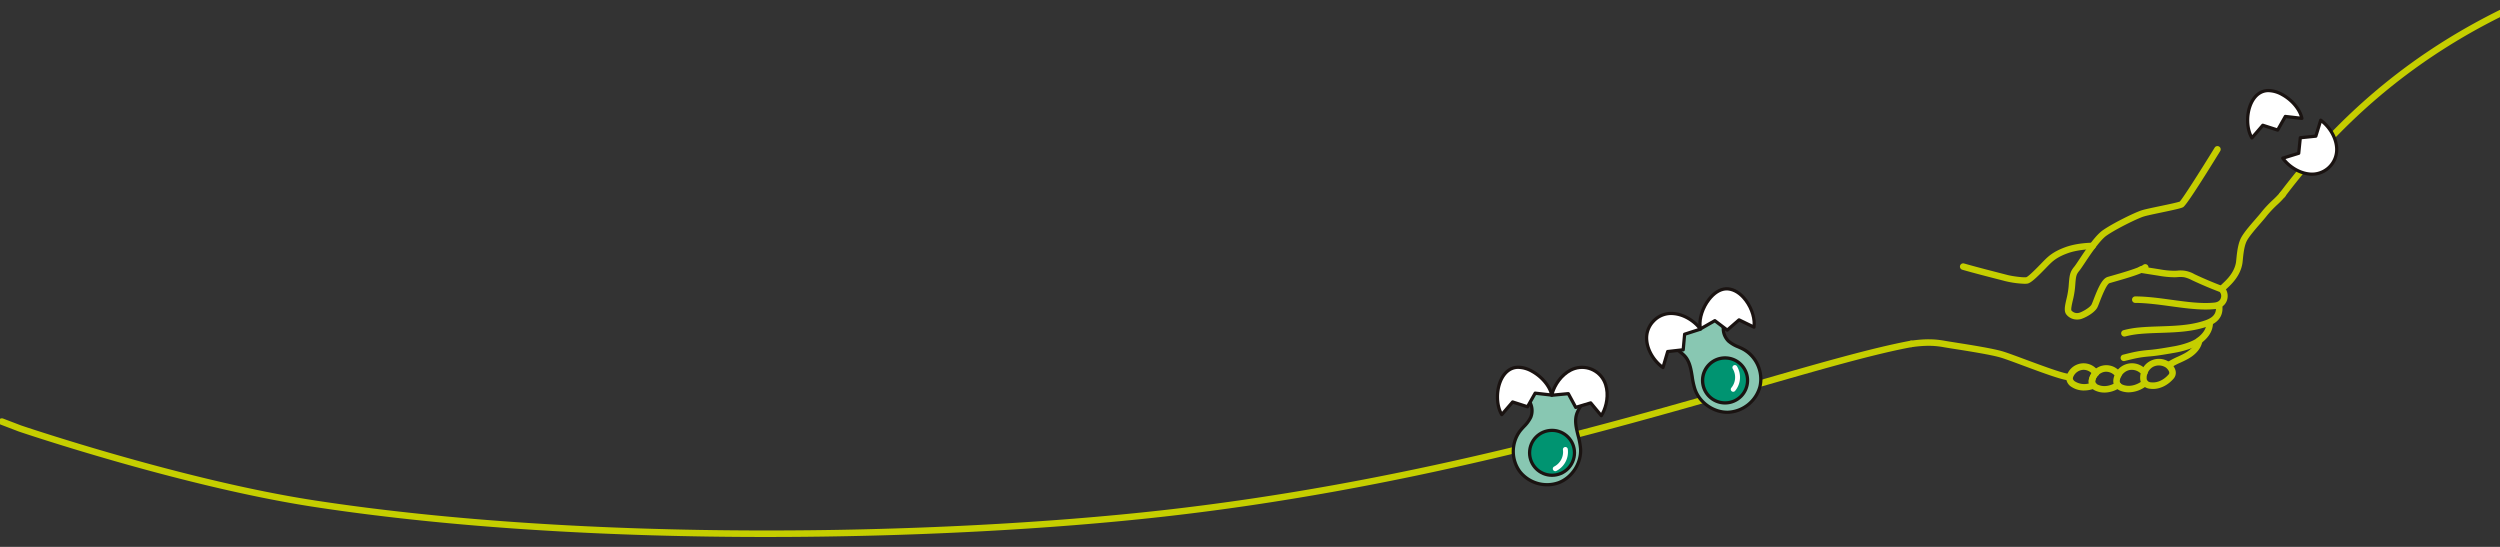 <svg xmlns="http://www.w3.org/2000/svg" viewBox="0 0 1920 420"><rect x="0" y="0" width="1920" height="420" fill="#333333" stroke="none"/><defs><clipPath id="clippath"><path d="M0 0h1920v420H0z" style="fill:none;stroke-width:0"/></clipPath><style>.cls-1{fill:#009471}.cls-1,.cls-2,.cls-3,.cls-5,.cls-6{stroke-width:0}.cls-2{fill:#c5ce00}.cls-3{fill:#88c7b2}.cls-5{fill:#1a1311}.cls-6{fill:#fff}</style></defs><g style="clip-path:url(#clippath)"><path d="m1750.96 147.96-.1.13a2.5 2.5 0 0 0 .61 3.48 2.5 2.5 0 0 0 3.48-.61c53.4-70.77 113.21-112 166.12-138.33-.29-1.72-.65-3.41-1.11-5.05-53.7 26.55-114.61 68.27-169 140.37ZM588.95 412.41c-117.68 0-240.67-6.69-348.2-23.17-101.32-15.53-224.98-57.37-226.22-57.79L.61 326.13c-1.3-.45-1.99-1.88-1.54-3.18s1.88-1.99 3.18-1.54c.05.02.1.04.14.05l13.83 5.29c1.15.39 124.4 42.08 225.28 57.54 209.55 32.12 477.91 26.97 650.92 7.61 183.5-20.53 339.89-65.56 454.09-98.45 51.16-14.73 91.56-26.36 120.86-31.8a2.501 2.501 0 0 1 1.05 4.89l-.14.03c-29.06 5.39-69.37 17-120.39 31.69-114.37 32.93-271 78.03-454.92 98.61-84.57 9.46-191.89 15.53-304.02 15.53" class="cls-2"/><path d="M1737.69 70.33c10.84-4.04 27.68 8.56 30.16 20.57l-12.71-1.45-5.9 10.43-11.41-3.67-8.36 9.69c-6.32-10.51-3.52-31.19 8.22-35.57" class="cls-6"/><path d="M1729.47 107.15h-.11c-.4-.03-.76-.26-.97-.6-3.91-6.5-4.58-16.91-1.64-25.33 2.11-6.04 5.84-10.32 10.5-12.05 4.55-1.7 10.3-.84 16.19 2.41 7.89 4.37 14.18 12.03 15.63 19.07a1.255 1.255 0 0 1-1.36 1.5l-11.89-1.36-5.49 9.72c-.29.52-.91.76-1.47.57l-10.62-3.42-7.82 9.06c-.24.28-.58.43-.95.43m12.75-36.35c-1.39-.01-2.78.22-4.09.7-3.95 1.47-7.15 5.22-9.01 10.54-2.49 7.12-2.2 15.73.6 21.67l7.17-8.31c.33-.38.85-.52 1.33-.38l10.44 3.36 5.4-9.55c.25-.44.73-.68 1.23-.63l10.89 1.25c-1.9-5.88-7.29-12.01-13.94-15.68a21.126 21.126 0 0 0-10.03-2.96m-4.52-.48Z" class="cls-5"/><path d="M1789.06 128.22c-11.43 11.43-28.79 3.27-35.88-6.74l12.23-3.77 1.22-11.93 11.93-1.22 3.77-12.23c10 7.09 18.16 24.45 6.74 35.88" class="cls-6"/><path d="M1775.74 135.02c-.63 0-1.26-.03-1.9-.08-8.05-.68-16.76-5.8-21.68-12.74a1.248 1.248 0 0 1 .65-1.92l11.44-3.52 1.14-11.1c.06-.59.52-1.05 1.11-1.12l11.1-1.14 3.52-11.44c.12-.38.41-.69.79-.82.38-.13.8-.07 1.12.16 5.78 4.1 11.96 12.39 12.74 21.68.99 11.13-7.23 20.95-18.36 21.94-.56.05-1.12.08-1.68.08m-20.46-12.86c4.02 4.87 11.03 9.66 18.79 10.31 9.75.87 18.37-6.32 19.24-16.08.09-1.05.09-2.11 0-3.16-.66-7.76-5.45-14.77-10.31-18.79l-3.24 10.51c-.15.48-.57.82-1.07.88l-10.91 1.11-1.11 10.91c-.05.5-.4.92-.88 1.07l-10.51 3.24Zm33.79 6.07Z" class="cls-5"/><path d="M1595.14 245.4c-3.05.04-5.97-1.28-7.96-3.59-2.32-2.65-1.37-6.79-.17-12.03.77-3.05 1.32-6.15 1.65-9.27l.1-1.23c.62-7.87.81-10.24 4.29-14.49.78-.95 2.23-3.13 3.9-5.65 4.84-7.26 12.14-18.24 18.1-22.37 7.88-5.46 24.26-13.48 29.67-15.22 2.47-.8 8.21-2 14.28-3.27 5.68-1.19 13.4-2.81 15.07-3.49 2.37-2.46 15.44-22.95 26.76-41.35.69-1.2 2.22-1.6 3.42-.91s1.6 2.22.91 3.42c-.02.04-.05.08-.07.12-16.86 27.4-26.42 41.87-28.41 43.01-1.53.87-6.24 1.92-16.65 4.1-5.68 1.19-11.55 2.42-13.78 3.14-5.03 1.62-20.94 9.43-28.36 14.57-5.17 3.59-12.44 14.51-16.78 21.03-1.82 2.74-3.26 4.9-4.2 6.04-2.49 3.04-2.58 4.2-3.18 11.72l-.1 1.23c-.34 3.37-.93 6.71-1.76 9.99-.59 2.58-1.58 6.89-.94 7.62a5.635 5.635 0 0 0 5.67 1.74c1.9-.36 8.45-3.89 9.73-6.44.36-.73.94-2.21 1.6-3.92 3.34-8.64 6.45-15.9 10.7-17.2.84-.26 2.18-.64 3.85-1.12 6.14-1.75 20.53-5.85 23.57-8.22a2.501 2.501 0 0 1 3.08 3.94c-3.51 2.73-14.4 5.98-25.27 9.08-1.62.46-2.93.84-3.75 1.09-2.28.7-6.22 10.88-7.51 14.23-.74 1.91-1.32 3.42-1.79 4.36-2.23 4.46-10.41 8.57-13.26 9.12-.79.15-1.59.23-2.4.23M1707.07 223.64a2.5 2.5 0 0 1-2.5-2.5c0-.6.22-1.19.62-1.64.34-.39.92-.93 1.66-1.62 2.94-2.72 9.05-8.38 10.38-16.33.1-.58.18-1.49.29-2.6.42-4.23 1.11-11.3 3.47-16.02 1.99-3.97 6.78-9.51 11.02-14.39 2.01-2.32 3.91-4.51 5.13-6.11 2.64-3.19 5.49-6.2 8.54-9 1.86-1.7 3.62-3.51 5.26-5.42a2.495 2.495 0 0 1 3.47-.66c1.14.78 1.44 2.33.66 3.47-.03.05-.07.1-.1.14a59.572 59.572 0 0 1-5.82 6.07 86.624 86.624 0 0 0-8.04 8.44c-1.32 1.73-3.26 3.97-5.33 6.36-3.84 4.43-8.62 9.95-10.32 13.36-1.95 3.89-2.59 10.39-2.97 14.28-.12 1.26-.23 2.28-.34 2.94-1.6 9.63-8.56 16.07-11.91 19.17-.57.53-1.03.95-1.29 1.24-.47.54-1.16.85-1.88.85" class="cls-2"/><path d="M1554.93 217.95c-4.91-.17-9.78-.82-14.56-1.96-.92-.24-2.68-.7-4.99-1.29-7.39-1.89-19.75-5.06-28.38-7.56a2.499 2.499 0 0 1 1.39-4.8c8.56 2.47 20.87 5.63 28.23 7.52 2.33.6 4.11 1.06 5.03 1.3 3.76 1 12.37 2.12 14.56 1.72 1.86-.62 8.93-7.91 11.59-10.66.79-.82 1.47-1.52 1.98-2.03 3.1-3.1 6.96-6.95 16.57-10.42 9.4-3.39 20.33-3.35 20.78-3.38 1.38 0 2.5 1.13 2.49 2.51 0 1.38-1.13 2.5-2.51 2.49h-.02c-.34 0-10.61.04-19.05 3.08-8.56 3.09-11.84 6.37-14.73 9.26-.5.5-1.16 1.18-1.93 1.98-7.41 7.65-11.66 11.62-14.28 12.09-.72.11-1.45.16-2.18.15M1588.26 292.03c-.08 0-.16 0-.24-.01-5.4-.52-20.78-6.24-34.34-11.28-7.13-2.65-13.28-4.94-16.67-5.98-7.23-2.23-24.31-4.93-35.62-6.71-3.8-.6-6.99-1.11-9.01-1.47-7.51-1.33-14.3-1.33-24.2.02a2.498 2.498 0 1 1-.88-4.92l.21-.03c10.47-1.43 17.69-1.42 25.76.02 1.99.36 5.15.85 8.91 1.45 11.44 1.81 28.74 4.54 36.31 6.87 3.53 1.08 9.74 3.4 16.94 6.07 11.96 4.45 28.34 10.53 33.09 10.99a2.501 2.501 0 0 1-.24 4.99M1693.97 237.71c-8.59 0-17.9-1.28-26.98-2.52-9.09-1.24-18.49-2.53-27.09-2.55a2.5 2.5 0 0 1 0-5c8.93.01 18.5 1.32 27.76 2.59 11.93 1.63 23.19 3.18 33.01 2.15 3.61-.38 4.75-2.37 5.08-3.98.38-1.47 0-3.04-1.02-4.18-7.17-2.71-14.32-5.75-21.26-9.02l-.24-.11c-1.87-1-3.86-1.73-5.93-2.19-1.62-.2-3.26-.22-4.88-.06-.71.04-1.41.08-2.11.1-4.21-.03-8.4-.43-12.53-1.19l-13.88-2.19a2.512 2.512 0 0 1-2.08-2.86c.22-1.36 1.5-2.29 2.86-2.08l13.88 2.19c3.83.73 7.73 1.11 11.63 1.13.66-.02 1.31-.05 1.96-.09 4.59-.56 9.23.4 13.22 2.73l.24.11a285.27 285.27 0 0 0 21.11 8.95c.11.04.22.09.32.15 2.85 1.57 4.4 5.7 3.6 9.61-.9 4.46-4.43 7.43-9.45 7.96-2.4.24-4.82.36-7.23.35" class="cls-2"/><path d="M1631.54 258.48c-1.38 0-2.49-1.13-2.49-2.51 0-1.13.77-2.12 1.86-2.4 3.89-1.01 7.86-1.7 11.87-2.07 5.26-.49 10.73-.67 16.02-.85 10.05-.33 20.44-.68 29.87-3.13 7.66-1.99 13.94-4.27 13.14-12.04a2.5 2.5 0 1 1 4.96-.64c0 .04 0 .08.01.13 1.3 12.67-10.51 15.74-16.85 17.39-9.97 2.59-20.64 2.95-30.97 3.29-5.22.17-10.61.35-15.73.83-3.74.35-7.44.99-11.08 1.93-.21.05-.42.08-.63.08" class="cls-2"/><path d="M1631.11 277.32a2.501 2.501 0 0 1-2.48-2.52c0-1.14.78-2.12 1.88-2.4l1.06-.26c7.6-1.88 11.08-2.73 19.44-3.42 5.45-.45 12.99-1.78 18.5-2.75l.34-.06c6.11-1.08 13.96-3.48 17.74-6.42 4.72-3.68 6.87-7.18 6.98-11.35a2.458 2.458 0 0 1 2.48-2.44h.08c1.38.04 2.47 1.18 2.43 2.56-.19 7.53-5.17 12.26-8.9 15.16-4.76 3.71-13.72 6.3-19.94 7.4l-.34.06c-5.6.98-13.28 2.34-18.95 2.81-7.96.66-11.09 1.43-18.66 3.3l-1.07.26c-.2.05-.4.07-.6.07" class="cls-2"/><path d="M1665.85 282.78a2.5 2.5 0 0 1-2.5-2.5c0-.83.42-1.61 1.11-2.08 2.57-1.62 5.27-3.05 8.06-4.26 2.02-.93 3.92-1.81 5.74-2.86 2.73-1.57 7.42-4.91 8.21-9.74a2.51 2.51 0 0 1 2.82-2.14 2.51 2.51 0 0 1 2.14 2.82c0 .04-.01.09-.02.13-.84 5.09-4.62 9.8-10.65 13.27-2.01 1.16-4.11 2.13-6.14 3.06-2.56 1.1-5.03 2.4-7.39 3.88-.41.27-.89.42-1.38.42M1600.55 299.91a17.3 17.3 0 0 1-9.44-2.64 8.425 8.425 0 0 1-4-5.14 8.09 8.09 0 0 1 .7-5.05c3.04-6.85 11.05-9.94 17.9-6.9 2.4 1.06 4.44 2.8 5.87 5 .66.97.56 2.26-.24 3.11-.95.99-1.64 2.19-2.03 3.51-.23.63-.26 1.32-.09 1.97.1.2.23.38.39.54.94 1.02.87 2.6-.14 3.53-.23.21-.5.38-.79.49a22.43 22.43 0 0 1-8.13 1.57m-.31-15.88h-.06a8.856 8.856 0 0 0-7.79 5.11c-.32.59-.45 1.27-.38 1.94.35.87 1 1.59 1.84 2.02 3.14 1.85 6.9 2.36 10.41 1.41-.23-1.34-.15-2.72.25-4.02.39-1.38 1-2.68 1.81-3.86a8.748 8.748 0 0 0-6.07-2.6m6.66 7.12Z" class="cls-2"/><path d="M1616.17 301.49a16.7 16.7 0 0 1-6.89-1.44c-1.26-.55-2.4-1.35-3.35-2.35-.9-1.05-.77-2.63.28-3.52 1-.85 2.48-.79 3.4.15.49.5 1.08.9 1.73 1.17 3.46 1.57 7.8 1.28 11.9-.75a9.35 9.35 0 0 1-.03-4.01c.16-.85.4-1.68.72-2.48a8.897 8.897 0 0 0-7.67-2.67 8.777 8.777 0 0 0-4.92 2.71c-.97.98-2.55.99-3.54.02-.95-.93-1-2.45-.11-3.44 5.01-5.51 13.54-5.91 19.05-.89.56.51 1.08 1.07 1.55 1.67.26.32.49.66.69 1.02.44.75.46 1.68.05 2.44-.43.8-.74 1.66-.91 2.55-.19.74-.16 1.51.1 2.23.07.1.14.2.22.29.86 1.09.68 2.67-.42 3.54-.02.02-.04.03-.06.05-.15.12-.3.23-.47.33a21.685 21.685 0 0 1-11.33 3.4" class="cls-2"/><path d="M1607.78 298.51c-.7 0-1.36-.29-1.84-.8a6.722 6.722 0 0 1-1.38-2.14 8.058 8.058 0 0 1-.06-5.09c.6-2.09 1.7-4.01 3.2-5.59.97-.98 2.55-.99 3.54-.02.95.93 1 2.45.11 3.44-.95.99-1.64 2.19-2.03 3.51-.23.63-.26 1.32-.09 1.98.1.2.23.38.39.54a2.498 2.498 0 0 1-1.84 4.19M1634.86 301.31c-1.98 0-3.94-.32-5.8-.98a9.938 9.938 0 0 1-4.53-3.04c-.82-1.11-.59-2.67.52-3.5 1.06-.79 2.55-.61 3.4.4.62.67 1.41 1.17 2.29 1.43 4.06 1.44 8.98.59 13.38-2.27a9.91 9.91 0 0 1-.48-2.86c-.04-1.24.1-2.48.4-3.68a9.777 9.777 0 0 0-8.95-2.54c-2.61.7-4.81 2.45-6.07 4.84a2.502 2.502 0 0 1-4.49-2.21c.02-.05.05-.09.07-.14 3.63-7.04 12.29-9.8 19.33-6.17 1.46.75 2.78 1.75 3.91 2.96.38.41.73.86 1.04 1.33.43.65.54 1.46.28 2.2a8.978 8.978 0 0 0-.53 3.25c-.02.72.16 1.43.51 2.06.03.03.05.06.08.09.8.98.75 2.41-.13 3.32-.29.3-.61.58-.94.83a22.573 22.573 0 0 1-13.3 4.68" class="cls-2"/><path d="M1653.49 298.71c-.69 0-1.37-.04-2.05-.13a8.872 8.872 0 0 1-6.07-2.94 2.5 2.5 0 0 1 .48-3.5c1.05-.79 2.53-.64 3.39.35.77.71 1.77 1.11 2.81 1.13 4.63.58 9.66-1.69 13.45-6.06.39-.39.57-.95.49-1.5-.22-1.66-2.12-3.45-2.58-3.76a9.806 9.806 0 0 0-9.55-.71 9.629 9.629 0 0 0-4.68 5.48 2.494 2.494 0 0 1-3.23 1.44 2.496 2.496 0 0 1-1.49-3.07c2.46-7.5 10.54-11.59 18.05-9.13 1.3.43 2.53 1.04 3.65 1.81 1.08.71 4.28 3.57 4.79 7.25.29 1.98-.33 3.98-1.67 5.47-4.36 5.02-10.13 7.87-15.79 7.87" class="cls-2"/><path d="M1175.59 320.53c-1.79 4.08-5.49 6.96-8.22 10.49a26.383 26.383 0 0 0-.19 31.07 26.63 26.63 0 0 0 29.89 8.63 26.931 26.931 0 0 0 16.81-26.24c-.62-9.24-6.03-18.63-2.7-27.27 1.79-4.64 6.04-8.96 3.85-13.9a8.049 8.049 0 0 0-5.84-4.4c-5.08-1.07-9.69 1.18-14.3 2.9-3.29 1.15-6.91.91-10.03-.66-3.13-1.48-5.86-.74-9-1.27-1.79-.3-5.33.81-5.42 3.09-.06 1.66 2.7 3.19 3.64 4.53 2.7 3.8 3.26 8.72 1.51 13.03" class="cls-3"/><path d="M1188.32 373.53c-8.64.05-16.81-3.9-22.15-10.69-7.02-9.35-6.93-23.36.21-32.58.97-1.25 2.04-2.42 3.09-3.54a25.02 25.02 0 0 0 4.97-6.68c1.59-3.92 1.06-8.37-1.39-11.81-.38-.46-.81-.89-1.27-1.27-1.25-1.11-2.66-2.36-2.59-4.03.06-1.11.62-2.13 1.51-2.8a7.487 7.487 0 0 1 5.37-1.47c1.03.15 2.07.23 3.12.22 2.13-.09 4.25.31 6.21 1.15 2.81 1.43 6.08 1.65 9.05.61.59-.22 1.19-.45 1.78-.68 4.14-1.61 8.43-3.27 13.21-2.27a9.28 9.28 0 0 1 6.72 5.12c1.83 4.12-.21 7.86-2.01 11.15-.69 1.19-1.3 2.43-1.82 3.7-2 5.18-.61 10.73.87 16.59.94 3.32 1.58 6.72 1.92 10.15.77 11.57-6.8 23.39-17.61 27.49-2.94 1.1-6.05 1.65-9.18 1.64m-11.6-52.5a27.36 27.36 0 0 1-5.43 7.38c-1.01 1.09-2.05 2.21-2.95 3.37a25.061 25.061 0 0 0-.18 29.55c6.74 8.55 18.18 11.85 28.45 8.22 9.83-3.72 16.71-14.46 16.01-24.98-.33-3.28-.95-6.53-1.85-9.71-1.5-5.98-3.05-12.17-.77-18.1.57-1.37 1.22-2.71 1.96-4 1.74-3.2 3.25-5.95 1.92-8.95a6.794 6.794 0 0 0-4.95-3.68c-4.06-.85-7.82.61-11.8 2.15-.6.24-1.21.47-1.81.7a14.079 14.079 0 0 1-11-.7c-1.64-.69-3.42-1-5.2-.91-1.16 0-2.32-.09-3.47-.26-1.2-.11-2.41.23-3.38.94-.33.22-.54.57-.59.96-.02.49 1.09 1.48 1.76 2.07.61.5 1.17 1.07 1.66 1.7 2.95 4.16 3.56 9.54 1.63 14.25" class="cls-5"/><path d="M1161.57 282.84c10.84-4.04 27.68 8.56 30.16 20.57l-12.71-1.45-5.9 10.43-11.41-3.67-8.36 9.69c-6.32-10.51-3.52-31.19 8.22-35.57" class="cls-6"/><path d="M1153.35 319.66h-.11c-.4-.03-.76-.26-.97-.6-3.91-6.5-4.58-16.91-1.64-25.33 2.11-6.04 5.84-10.32 10.5-12.05 4.55-1.7 10.3-.84 16.19 2.42 7.89 4.37 14.18 12.03 15.63 19.07a1.255 1.255 0 0 1-1.36 1.5l-11.89-1.36-5.49 9.72c-.29.52-.91.75-1.47.57l-10.63-3.42-7.82 9.06c-.24.28-.58.43-.95.43m12.75-36.36c-1.39-.01-2.78.22-4.09.7-3.95 1.47-7.15 5.22-9.01 10.54-2.49 7.12-2.2 15.73.6 21.67l7.17-8.31c.33-.38.85-.52 1.33-.38l10.44 3.36 5.4-9.55c.25-.43.73-.68 1.23-.63l10.89 1.25c-1.9-5.88-7.29-12.01-13.94-15.68a21.126 21.126 0 0 0-10.03-2.96m-4.51-.48Z" class="cls-5"/><path d="M1222.27 283.56c14.94 6.16 14.07 25.33 7.56 35.72l-8.18-9.84-11.48 3.45-5.71-10.54-12.74 1.22c2.7-11.96 15.6-26.16 30.54-20" class="cls-6"/><path d="M1229.82 320.52c-.37 0-.72-.17-.96-.45l-7.64-9.2-10.69 3.21c-.57.18-1.18-.07-1.46-.6l-5.31-9.82-11.91 1.14c-.4.04-.79-.12-1.06-.42-.26-.3-.37-.71-.28-1.1 1.56-6.9 6.84-15.8 15.12-20.09 9.89-5.19 22.12-1.38 27.31 8.52.56 1.06 1.02 2.17 1.38 3.32 2.46 7.69 1.08 17.7-3.44 24.91-.21.34-.57.56-.97.58h-.08m-8.18-12.35c.37 0 .72.17.96.45l7.03 8.46c2.95-5.58 4.68-13.89 2.31-21.31-2.94-9.34-12.9-14.53-22.24-11.59-1.01.32-1.98.72-2.92 1.21-6.91 3.59-11.54 10.7-13.39 16.74l10.95-1.05c.5-.04.98.21 1.22.65l5.22 9.65 10.51-3.16c.12-.03.24-.05.36-.05" class="cls-5"/><path d="M1209.21 347.75c0 9.52-7.72 17.24-17.24 17.24s-17.24-7.72-17.24-17.24 7.72-17.24 17.24-17.24 17.24 7.72 17.24 17.24" class="cls-1"/><path d="M1191.96 366.25c-10.21 0-18.49-8.28-18.49-18.49 0-10.21 8.28-18.49 18.49-18.49 10.21 0 18.49 8.28 18.49 18.49-.01 10.21-8.29 18.48-18.49 18.49m0-34.49c-8.83 0-15.99 7.16-15.99 15.99s7.16 15.99 15.99 15.99 15.99-7.16 15.99-15.99c-.01-8.83-7.17-15.98-15.99-15.99" class="cls-5"/><path d="M1194.42 361.87a1.874 1.874 0 0 1-.85-3.54c4.77-2.45 7.49-7.64 6.76-12.96-.11-1.03.64-1.95 1.67-2.06.99-.1 1.89.58 2.05 1.56a16.38 16.38 0 0 1-8.77 16.8c-.26.14-.56.21-.85.21" class="cls-6"/><path d="M1327.49 262.01c3.26 3.04 7.79 4.23 11.7 6.39 9.89 5.78 14.92 17.28 12.44 28.46-2.95 11.06-12.63 19.01-24.05 19.73-11.44.25-21.79-6.75-25.8-17.47-3.09-8.74-1.81-19.5-8.29-26.12-3.48-3.56-9.09-5.84-9.03-11.25a8.07 8.07 0 0 1 3.62-6.35c4.25-2.99 9.38-2.75 14.28-2.98 3.48-.25 6.71-1.89 8.95-4.56 2.29-2.59 5.09-2.99 7.77-4.72 1.53-.98 5.22-1.36 6.2.7.71 1.5-1.22 4-1.56 5.6-.98 4.56.44 9.3 3.76 12.57" class="cls-3"/><path d="M1326.58 317.86c-11.2 0-22.24-7.72-25.98-18.32-1.05-3.29-1.8-6.66-2.25-10.08-.96-5.97-1.87-11.61-5.76-15.58a31.85 31.85 0 0 0-3.13-2.68c-2.96-2.32-6.3-4.95-6.25-9.46a9.345 9.345 0 0 1 4.16-7.36c4-2.81 8.58-2.97 13.02-3.13.64-.02 1.28-.05 1.92-.08 3.14-.23 6.06-1.72 8.08-4.14a14.19 14.19 0 0 1 5.26-3.51c.96-.41 1.89-.89 2.78-1.44a7.519 7.519 0 0 1 5.51-.77c1.08.26 2 .99 2.49 1.98.72 1.51-.09 3.22-.79 4.73-.28.53-.5 1.09-.67 1.66-.89 4.13.38 8.43 3.39 11.4 2.15 1.78 4.58 3.19 7.2 4.17 1.41.63 2.86 1.27 4.25 2.04 10.2 5.65 15.81 18.48 13.05 29.85-2.74 11.28-13.58 20.17-25.21 20.68-.35.02-.71.02-1.06.02m-4.39-74.25c-.85-.01-1.69.19-2.43.6-.99.61-2.02 1.15-3.09 1.61a11.95 11.95 0 0 0-4.42 2.89 14.032 14.032 0 0 1-9.83 4.98c-.65.03-1.3.06-1.95.08-4.26.16-8.29.3-11.67 2.68a6.834 6.834 0 0 0-3.09 5.34c-.04 3.27 2.43 5.21 5.3 7.46 1.19.89 2.32 1.86 3.38 2.9 4.44 4.54 5.45 10.84 6.44 16.94.43 3.27 1.14 6.5 2.14 9.65 3.51 9.94 14.07 17.12 24.57 16.63a25.429 25.429 0 0 0 22.9-18.78c2.36-10.64-2.43-21.58-11.84-27.08-1.28-.71-2.69-1.34-4.05-1.94a27.483 27.483 0 0 1-7.89-4.63 14.921 14.921 0 0 1-4.13-13.74c.2-.77.49-1.51.85-2.21.38-.81 1.01-2.15.8-2.6-.2-.34-.53-.58-.92-.65-.34-.09-.69-.14-1.04-.13" class="cls-5"/><path d="M1325.49 221.83c-11.55.57-22.05 18.79-19.59 30.8l11.1-6.36 9.54 7.26 9.04-7.88 11.5 5.6c1.66-12.15-9.09-30.05-21.6-29.43" class="cls-6"/><path d="M1326.54 254.79c-.27 0-.54-.09-.76-.26l-8.88-6.76-10.39 5.95c-.35.2-.77.22-1.14.05-.37-.16-.63-.49-.71-.89-1.44-7.04 1.3-16.56 6.83-23.69 4.12-5.32 9.07-8.37 13.92-8.61 4.97-.25 10.08 2.22 14.4 6.93 6.03 6.57 9.52 16.4 8.49 23.92-.09.68-.72 1.16-1.41 1.07-.13-.02-.26-.06-.38-.11l-10.76-5.24-8.41 7.33c-.23.2-.52.31-.82.31m-9.52-9.76c.27 0 .54.09.76.26l8.73 6.64 8.27-7.21c.38-.33.92-.4 1.37-.18l9.87 4.8c.23-6.56-2.91-14.58-8-20.14-3.81-4.16-8.23-6.3-12.44-6.13-4.11.2-8.4 2.92-12.07 7.65-4.66 6-7.19 13.76-6.62 19.91l9.52-5.45c.19-.11.4-.17.62-.17m8.48-23.18Z" class="cls-5"/><path d="M1270 246.46c-11.29 11.56-2.93 28.83 7.16 35.8l3.62-12.27 11.91-1.36 1.08-11.94 12.18-3.91c-7.21-9.92-24.66-17.88-35.95-6.32" class="cls-6"/><path d="M1277.16 283.51c-.25 0-.5-.08-.71-.22-7-4.84-12.22-13.49-13-21.53-1.12-11.11 6.97-21.03 18.09-22.16 1.2-.12 2.4-.14 3.6-.04 9.3.68 17.67 6.76 21.83 12.49.41.56.28 1.34-.28 1.75-.11.08-.23.14-.35.18l-11.39 3.66-1 11.12c-.05.59-.51 1.06-1.1 1.13l-11.09 1.27-3.39 11.48c-.11.38-.4.69-.78.82-.13.05-.27.07-.42.07m-6.26-36.19a17.34 17.34 0 0 0-4.96 14.18c.75 7.75 5.62 14.7 10.53 18.66l3.12-10.55c.14-.48.56-.83 1.06-.89l10.9-1.24.99-10.93c.05-.5.38-.92.86-1.08l10.47-3.36c-4.08-4.82-11.14-9.53-18.91-10.09a17.232 17.232 0 0 0-14.06 5.29" class="cls-5"/><path d="M1309.03 298.99c3.76 8.75 13.9 12.8 22.65 9.04 8.75-3.76 12.8-13.9 9.04-22.65-3.76-8.75-13.9-12.8-22.65-9.04-8.75 3.76-12.8 13.9-9.04 22.65" class="cls-1"/><path d="M1324.87 310.69c-10.23.02-18.54-8.26-18.56-18.5-.02-10.23 8.26-18.54 18.5-18.56 10.23-.02 18.54 8.26 18.56 18.5a18.53 18.53 0 0 1-18.5 18.56m-.02-34.5c-8.83.01-15.98 7.18-15.97 16.02.01 8.83 7.18 15.98 16.02 15.97 8.83-.01 15.98-7.18 15.97-16.02 0-2.16-.44-4.3-1.3-6.29-2.51-5.9-8.31-9.71-14.72-9.68" class="cls-5"/><path d="M1331.11 300.89a1.874 1.874 0 0 1-1.44-3.07c3.42-4.13 3.86-9.97 1.1-14.57-.54-.88-.26-2.04.62-2.58s2.04-.26 2.58.62a16.398 16.398 0 0 1-1.41 18.91c-.36.43-.89.68-1.45.68" class="cls-6"/></g></svg>